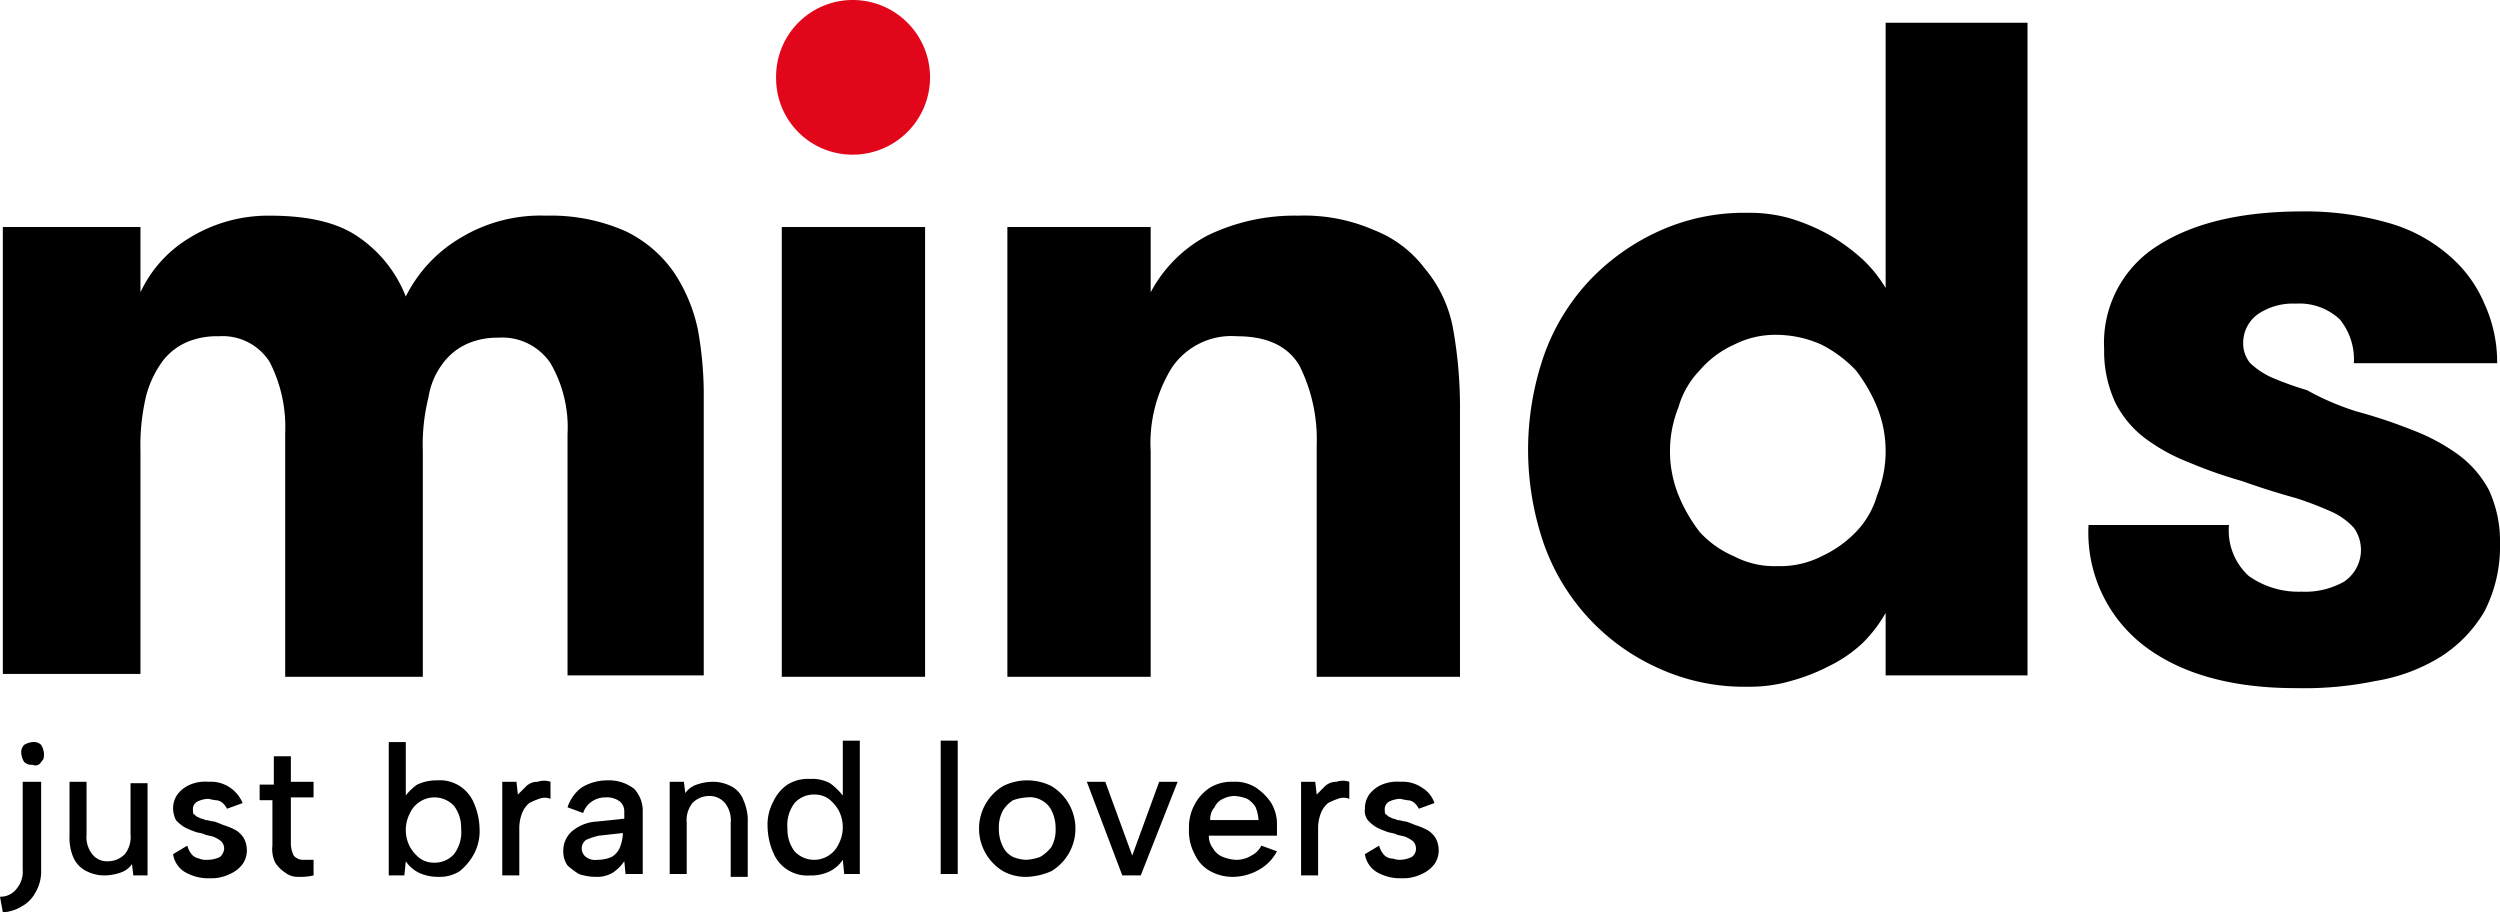 <?xml version="1.0" encoding="UTF-8"?>
<svg xmlns="http://www.w3.org/2000/svg" width="176.2" height="64.3" viewBox="0 0 176.2 64.3">
  <g id="Raggruppa_7" data-name="Raggruppa 7" transform="translate(-81.1)">
    <path id="Tracciato_1" data-name="Tracciato 1" d="M121.1,47.7V30.6a9.02,9.02,0,0,0-1.2-5,4.1,4.1,0,0,0-3.7-1.8,5.222,5.222,0,0,0-2.1.4,4.31,4.31,0,0,0-1.7,1.3,5.271,5.271,0,0,0-1.1,2.5,13.828,13.828,0,0,0-.4,3.8V47.7h-9.7V30.5a10.016,10.016,0,0,0-1.1-5,3.928,3.928,0,0,0-3.6-1.8,5.381,5.381,0,0,0-2.2.4,4.31,4.31,0,0,0-1.7,1.3,7.28,7.28,0,0,0-1.2,2.5,15.092,15.092,0,0,0-.4,3.9V47.5H81.3V16H91v4.6a8.81,8.81,0,0,1,3.4-3.8,10.582,10.582,0,0,1,5.7-1.6c2.8,0,4.9.5,6.4,1.6a9.051,9.051,0,0,1,3.2,4.1,9.949,9.949,0,0,1,3.8-4.1,10.887,10.887,0,0,1,6.1-1.6,12.974,12.974,0,0,1,5.6,1.1,8.788,8.788,0,0,1,3.4,2.9,11.491,11.491,0,0,1,1.7,4.1,25.923,25.923,0,0,1,.4,4.8V47.6h-9.6Z"></path>
    <path id="Tracciato_2" data-name="Tracciato 2" d="M152.1,16h10.1v4.6a9.637,9.637,0,0,1,4-4,14.056,14.056,0,0,1,6.4-1.4,12.236,12.236,0,0,1,5.3,1,8.19,8.19,0,0,1,3.6,2.7,9.122,9.122,0,0,1,2,4.2,31.3,31.3,0,0,1,.5,5.8V47.7H173.9V31.4a11.616,11.616,0,0,0-1.2-5.6c-.8-1.4-2.3-2.1-4.4-2.1a5.074,5.074,0,0,0-4.6,2.2,10.1,10.1,0,0,0-1.5,5.9V47.7H152.1Z"></path>
    <path id="Tracciato_3" data-name="Tracciato 3" d="M214,43.2a9.755,9.755,0,0,1-1.6,2.1,9.449,9.449,0,0,1-2.3,1.6,13.586,13.586,0,0,1-2.8,1.1,10.323,10.323,0,0,1-3,.4,14.506,14.506,0,0,1-6.3-1.3,15.094,15.094,0,0,1-8.1-8.8,20.35,20.35,0,0,1,0-13.2,15.057,15.057,0,0,1,3.2-5.3,15.664,15.664,0,0,1,4.9-3.5,14.506,14.506,0,0,1,6.3-1.3,10.323,10.323,0,0,1,3,.4,13.9,13.9,0,0,1,2.8,1.2,13.709,13.709,0,0,1,2.3,1.7,9.351,9.351,0,0,1,1.6,2V1.6h10v46H214Zm-7.6-3.3a6.428,6.428,0,0,0,3.1-.7,8.068,8.068,0,0,0,2.4-1.7,6.142,6.142,0,0,0,1.5-2.6,8.308,8.308,0,0,0,0-6.2,11.041,11.041,0,0,0-1.5-2.6,8.879,8.879,0,0,0-2.4-1.8,7.83,7.83,0,0,0-3.1-.7,6.428,6.428,0,0,0-3.1.7,6.9,6.9,0,0,0-2.4,1.8,6.142,6.142,0,0,0-1.5,2.6,8.308,8.308,0,0,0,0,6.2,11.041,11.041,0,0,0,1.5,2.6,6.971,6.971,0,0,0,2.4,1.7A6.172,6.172,0,0,0,206.4,39.9Z"></path>
    <path id="Tracciato_4" data-name="Tracciato 4" d="M247.2,29a35.628,35.628,0,0,1,3.9,1.3,13.833,13.833,0,0,1,3.2,1.7,7.509,7.509,0,0,1,2.2,2.5,8.552,8.552,0,0,1,.8,3.8,10.014,10.014,0,0,1-1.1,4.8,9.458,9.458,0,0,1-3.1,3.2,12.576,12.576,0,0,1-4.6,1.7,24.836,24.836,0,0,1-5.6.5c-4.5,0-8.1-1-10.7-3a10.054,10.054,0,0,1-3.9-8.5h9.9a4.314,4.314,0,0,0,1.4,3.6,6.027,6.027,0,0,0,3.7,1.1,5.559,5.559,0,0,0,3-.7,2.686,2.686,0,0,0,.7-3.8,4.839,4.839,0,0,0-1.5-1.1,23.9,23.9,0,0,0-2.6-1c-1.1-.3-2.4-.7-3.8-1.2a31.915,31.915,0,0,1-3.7-1.3,13.081,13.081,0,0,1-3.1-1.7,7.211,7.211,0,0,1-2.1-2.5,8.552,8.552,0,0,1-.8-3.8,8.076,8.076,0,0,1,3.8-7.3q3.75-2.4,10.2-2.4a21.261,21.261,0,0,1,6,.8,11.064,11.064,0,0,1,4.3,2.3,9.1,9.1,0,0,1,2.5,3.4,9.9,9.9,0,0,1,.9,4.2H247a4.454,4.454,0,0,0-1-3.1,4.168,4.168,0,0,0-3.1-1.1,4.406,4.406,0,0,0-2.6.7,2.476,2.476,0,0,0-1.1,2.1,2.168,2.168,0,0,0,.5,1.4,5.6,5.6,0,0,0,1.5,1,23.031,23.031,0,0,0,2.5.9A18.447,18.447,0,0,0,247.2,29Z"></path>
    <g id="Raggruppa_3" data-name="Raggruppa 3">
      <rect id="Rettangolo_3" data-name="Rettangolo 3" width="10.1" height="31.7" transform="translate(136.2 16)"></rect>
      <path id="Tracciato_5" data-name="Tracciato 5" d="M141.2,0a5.45,5.45,0,1,1,0,10.9,5.378,5.378,0,0,1-5.4-5.4A5.4,5.4,0,0,1,141.2,0Z" fill="#e2061b"></path>
    </g>
    <g id="Raggruppa_6" data-name="Raggruppa 6">
      <path id="Tracciato_8" data-name="Tracciato 8" d="M82.8,55.1H84v6.2a2.934,2.934,0,0,1-.4,1.6,2.41,2.41,0,0,1-1,1,2.836,2.836,0,0,1-1.3.4l-.2-1.1a1.425,1.425,0,0,0,1.2-.6,1.844,1.844,0,0,0,.4-1.3V55.1ZM84,53.7c.2-.2.2-.3.2-.6a1.421,1.421,0,0,0-.2-.6.735.735,0,0,0-.6-.2,1.421,1.421,0,0,0-.6.2.735.735,0,0,0-.2.6,1.421,1.421,0,0,0,.2.6.735.735,0,0,0,.6.2A.445.445,0,0,0,84,53.7Z"></path>
      <path id="Tracciato_9" data-name="Tracciato 9" d="M91.6,61.7H90.5l-.1-.8a1.555,1.555,0,0,1-.8.6,3.6,3.6,0,0,1-1.1.2,2.768,2.768,0,0,1-1.3-.3,1.962,1.962,0,0,1-.9-.9,3.506,3.506,0,0,1-.3-1.6V55.1h1.2v3.7a1.955,1.955,0,0,0,.4,1.4,1.29,1.29,0,0,0,1.1.5,1.656,1.656,0,0,0,1.2-.5,1.955,1.955,0,0,0,.4-1.4V55.2h1.2v6.5Z"></path>
      <path id="Tracciato_10" data-name="Tracciato 10" d="M94.3,59.6a1.628,1.628,0,0,0,.3.6.85.85,0,0,0,.5.3,1.268,1.268,0,0,0,.6.1,2,2,0,0,0,.9-.2.864.864,0,0,0,.3-.6.764.764,0,0,0-.2-.5,2.186,2.186,0,0,0-.5-.3c-.2-.1-.5-.1-.7-.2s-.5-.1-.7-.2a4.875,4.875,0,0,1-.7-.3,2.651,2.651,0,0,1-.6-.5,1.884,1.884,0,0,1-.2-.8,1.689,1.689,0,0,1,.3-1,2.178,2.178,0,0,1,.9-.7,2.745,2.745,0,0,1,1.3-.2,2.41,2.41,0,0,1,1.5.4,2.445,2.445,0,0,1,.9,1.1l-1.1.4a1.38,1.38,0,0,0-.3-.4.764.764,0,0,0-.5-.2,4.331,4.331,0,0,1-.5-.1,1.884,1.884,0,0,0-.8.2.6.6,0,0,0-.3.6c0,.1,0,.3.1.3.1.1.2.2.3.2.1.1.3.1.5.2.2,0,.4.1.6.1.3.1.5.2.8.3a4.875,4.875,0,0,1,.7.3,1.7,1.7,0,0,1,.6.6,1.884,1.884,0,0,1,.2.8,1.689,1.689,0,0,1-.3,1,2.178,2.178,0,0,1-.9.7,2.9,2.9,0,0,1-1.4.3,3.287,3.287,0,0,1-1.7-.4,1.761,1.761,0,0,1-.9-1.3Z"></path>
      <path id="Tracciato_11" data-name="Tracciato 11" d="M100.4,55.1V53.3h1.2v1.8h1.6v1.1h-1.6v3.2a2,2,0,0,0,.2.9.864.864,0,0,0,.6.3h.8v1.1a4.1,4.1,0,0,1-1.1.1,1.4,1.4,0,0,1-.9-.3,2.336,2.336,0,0,1-.7-.7,2.165,2.165,0,0,1-.2-1.2V56.4h-.9V55.3h1Z"></path>
      <path id="Tracciato_12" data-name="Tracciato 12" d="M109.6,56.2a3.819,3.819,0,0,1,.9-.9,3.194,3.194,0,0,1,1.4-.3,2.587,2.587,0,0,1,2.6,1.6,4.776,4.776,0,0,1,.4,1.8,3.424,3.424,0,0,1-.4,1.8,4,4,0,0,1-1,1.2,2.6,2.6,0,0,1-1.5.4,3.194,3.194,0,0,1-1.4-.3,2.361,2.361,0,0,1-.9-.8l-.1,1h-1.1V52.3h1.2v4Zm4,2.2a2.544,2.544,0,0,0-.5-1.6,1.885,1.885,0,0,0-2.4-.3,1.853,1.853,0,0,0-.7.8,2.55,2.55,0,0,0,0,2.4,2.7,2.7,0,0,0,.7.8,1.689,1.689,0,0,0,1,.3,1.816,1.816,0,0,0,1.4-.6A2.573,2.573,0,0,0,113.6,58.4Z"></path>
      <path id="Tracciato_13" data-name="Tracciato 13" d="M116.4,55.1h1.1l.1.9.6-.6a1.135,1.135,0,0,1,.8-.3,1.388,1.388,0,0,1,.9,0v1.2a1.1,1.1,0,0,0-.8,0,4.875,4.875,0,0,0-.7.3,1.794,1.794,0,0,0-.5.7,2.959,2.959,0,0,0-.2,1v3.4h-1.2V55.1Z"></path>
      <path id="Tracciato_14" data-name="Tracciato 14" d="M125.2,61.7l-.1-1a3.043,3.043,0,0,1-.8.8,2.133,2.133,0,0,1-1.2.3,3.73,3.73,0,0,1-1.2-.2,5.547,5.547,0,0,1-.8-.6,1.689,1.689,0,0,1-.3-1,1.816,1.816,0,0,1,.6-1.4,2.979,2.979,0,0,1,1.8-.7l1.9-.2v-.5a.908.908,0,0,0-.3-.7,1.493,1.493,0,0,0-1-.3,1.689,1.689,0,0,0-1,.3,1.555,1.555,0,0,0-.6.8l-1.1-.4a2.805,2.805,0,0,1,1-1.4,3.453,3.453,0,0,1,1.8-.5,2.883,2.883,0,0,1,1.9.6,2.271,2.271,0,0,1,.6,1.6v4.4h-1.2Zm-.1-3-1.8.2a4.649,4.649,0,0,0-.9.3.75.75,0,0,0,0,1.2,1.077,1.077,0,0,0,.8.2,2.509,2.509,0,0,0,1-.2,1.344,1.344,0,0,0,.6-.7,2.959,2.959,0,0,0,.2-1h.1Z"></path>
      <path id="Tracciato_15" data-name="Tracciato 15" d="M128.2,55.1h1.1l.1.8a1.555,1.555,0,0,1,.8-.6,3.6,3.6,0,0,1,1.1-.2,2.768,2.768,0,0,1,1.3.3,1.789,1.789,0,0,1,.9,1,3.506,3.506,0,0,1,.3,1.6v3.8h-1.2V58a1.955,1.955,0,0,0-.4-1.4,1.433,1.433,0,0,0-1.1-.5,1.656,1.656,0,0,0-1.2.5,1.955,1.955,0,0,0-.4,1.4v3.6h-1.2V55.1Z"></path>
      <path id="Tracciato_16" data-name="Tracciato 16" d="M140.6,56.2h-.1v-4h1.2v9.4h-1.1l-.1-1a2.361,2.361,0,0,1-.9.8,2.9,2.9,0,0,1-1.4.3,2.587,2.587,0,0,1-2.6-1.6,4.776,4.776,0,0,1-.4-1.8,3.425,3.425,0,0,1,.4-1.8,2.94,2.94,0,0,1,1-1.2,2.726,2.726,0,0,1,1.6-.4,2.648,2.648,0,0,1,1.4.3A4.636,4.636,0,0,1,140.6,56.2Zm-4,2.2a2.544,2.544,0,0,0,.5,1.6,1.885,1.885,0,0,0,2.4.3,1.853,1.853,0,0,0,.7-.8,2.55,2.55,0,0,0,0-2.4,2.7,2.7,0,0,0-.7-.8,1.689,1.689,0,0,0-1-.3,1.816,1.816,0,0,0-1.4.6A2.573,2.573,0,0,0,136.6,58.4Z"></path>
      <path id="Tracciato_17" data-name="Tracciato 17" d="M147.4,52.2h1.2v9.4h-1.2Z"></path>
      <path id="Tracciato_18" data-name="Tracciato 18" d="M153.5,61.8a3.287,3.287,0,0,1-1.7-.4,3.5,3.5,0,0,1,0-6,3.812,3.812,0,0,1,3.4,0,3.5,3.5,0,0,1,0,6A4.711,4.711,0,0,1,153.5,61.8Zm-.1-1.2a3.553,3.553,0,0,0,1-.2,2.7,2.7,0,0,0,.8-.7,2.5,2.5,0,0,0,.3-1.3,2.768,2.768,0,0,0-.3-1.3,1.575,1.575,0,0,0-.7-.7,1.645,1.645,0,0,0-1-.2,3.553,3.553,0,0,0-1,.2,2.336,2.336,0,0,0-.7.7,2.5,2.5,0,0,0-.3,1.3,2.768,2.768,0,0,0,.3,1.3,1.575,1.575,0,0,0,.7.7A2.92,2.92,0,0,0,153.4,60.6Z"></path>
      <path id="Tracciato_19" data-name="Tracciato 19" d="M159,55.1l1.9,5.2,1.9-5.2h1.3l-2.6,6.6h-1.3l-2.5-6.6Z"></path>
      <path id="Tracciato_20" data-name="Tracciato 20" d="M168.1,61.8a3.287,3.287,0,0,1-1.7-.4,2.545,2.545,0,0,1-1.1-1.2,3.424,3.424,0,0,1-.4-1.8,3.287,3.287,0,0,1,.4-1.7,3.179,3.179,0,0,1,1.1-1.2,2.934,2.934,0,0,1,1.6-.4,2.726,2.726,0,0,1,1.6.4,3.838,3.838,0,0,1,1.1,1.1,2.934,2.934,0,0,1,.4,1.6v.7h-4.8a1.4,1.4,0,0,0,.3.9,1.344,1.344,0,0,0,.7.6,2.92,2.92,0,0,0,.9.2,2.016,2.016,0,0,0,1.1-.3,1.575,1.575,0,0,0,.7-.7l1.1.4a3.179,3.179,0,0,1-1.1,1.2A3.809,3.809,0,0,1,168.1,61.8Zm1.7-4a2.92,2.92,0,0,0-.2-.9,1.7,1.7,0,0,0-.6-.6,2.92,2.92,0,0,0-.9-.2,1.884,1.884,0,0,0-.8.2,1.167,1.167,0,0,0-.6.6,1.222,1.222,0,0,0-.3.9Z"></path>
      <path id="Tracciato_21" data-name="Tracciato 21" d="M172.7,55.1h1.1l.1.9.6-.6a1.135,1.135,0,0,1,.8-.3,1.388,1.388,0,0,1,.9,0v1.2a1.1,1.1,0,0,0-.8,0,4.875,4.875,0,0,0-.7.3,1.794,1.794,0,0,0-.5.7,2.958,2.958,0,0,0-.2,1v3.4h-1.2V55.1Z"></path>
      <path id="Tracciato_22" data-name="Tracciato 22" d="M178.3,59.6a1.628,1.628,0,0,0,.3.6.85.85,0,0,0,.5.3c.2,0,.4.1.6.1a2,2,0,0,0,.9-.2.713.713,0,0,0,.3-.6.764.764,0,0,0-.2-.5,2.186,2.186,0,0,0-.5-.3c-.2-.1-.5-.1-.7-.2s-.5-.1-.7-.2a4.875,4.875,0,0,1-.7-.3,2.652,2.652,0,0,1-.6-.5,1.077,1.077,0,0,1-.2-.8,1.689,1.689,0,0,1,.3-1,2.178,2.178,0,0,1,.9-.7,2.745,2.745,0,0,1,1.3-.2,2.41,2.41,0,0,1,1.5.4,2.012,2.012,0,0,1,.9,1.1l-1.1.4a1.38,1.38,0,0,0-.3-.4.764.764,0,0,0-.5-.2,4.332,4.332,0,0,1-.5-.1,1.884,1.884,0,0,0-.8.2.6.6,0,0,0-.3.6c0,.1,0,.3.1.3.1.1.2.2.3.2.1.1.3.1.5.2.2,0,.4.1.6.1.3.1.5.2.8.3a4.875,4.875,0,0,1,.7.3,1.7,1.7,0,0,1,.6.6,1.884,1.884,0,0,1,.2.8,1.689,1.689,0,0,1-.3,1,2.178,2.178,0,0,1-.9.7,2.9,2.9,0,0,1-1.4.3,3.287,3.287,0,0,1-1.7-.4,1.761,1.761,0,0,1-.9-1.3Z"></path>
    </g>
  </g>
</svg>
